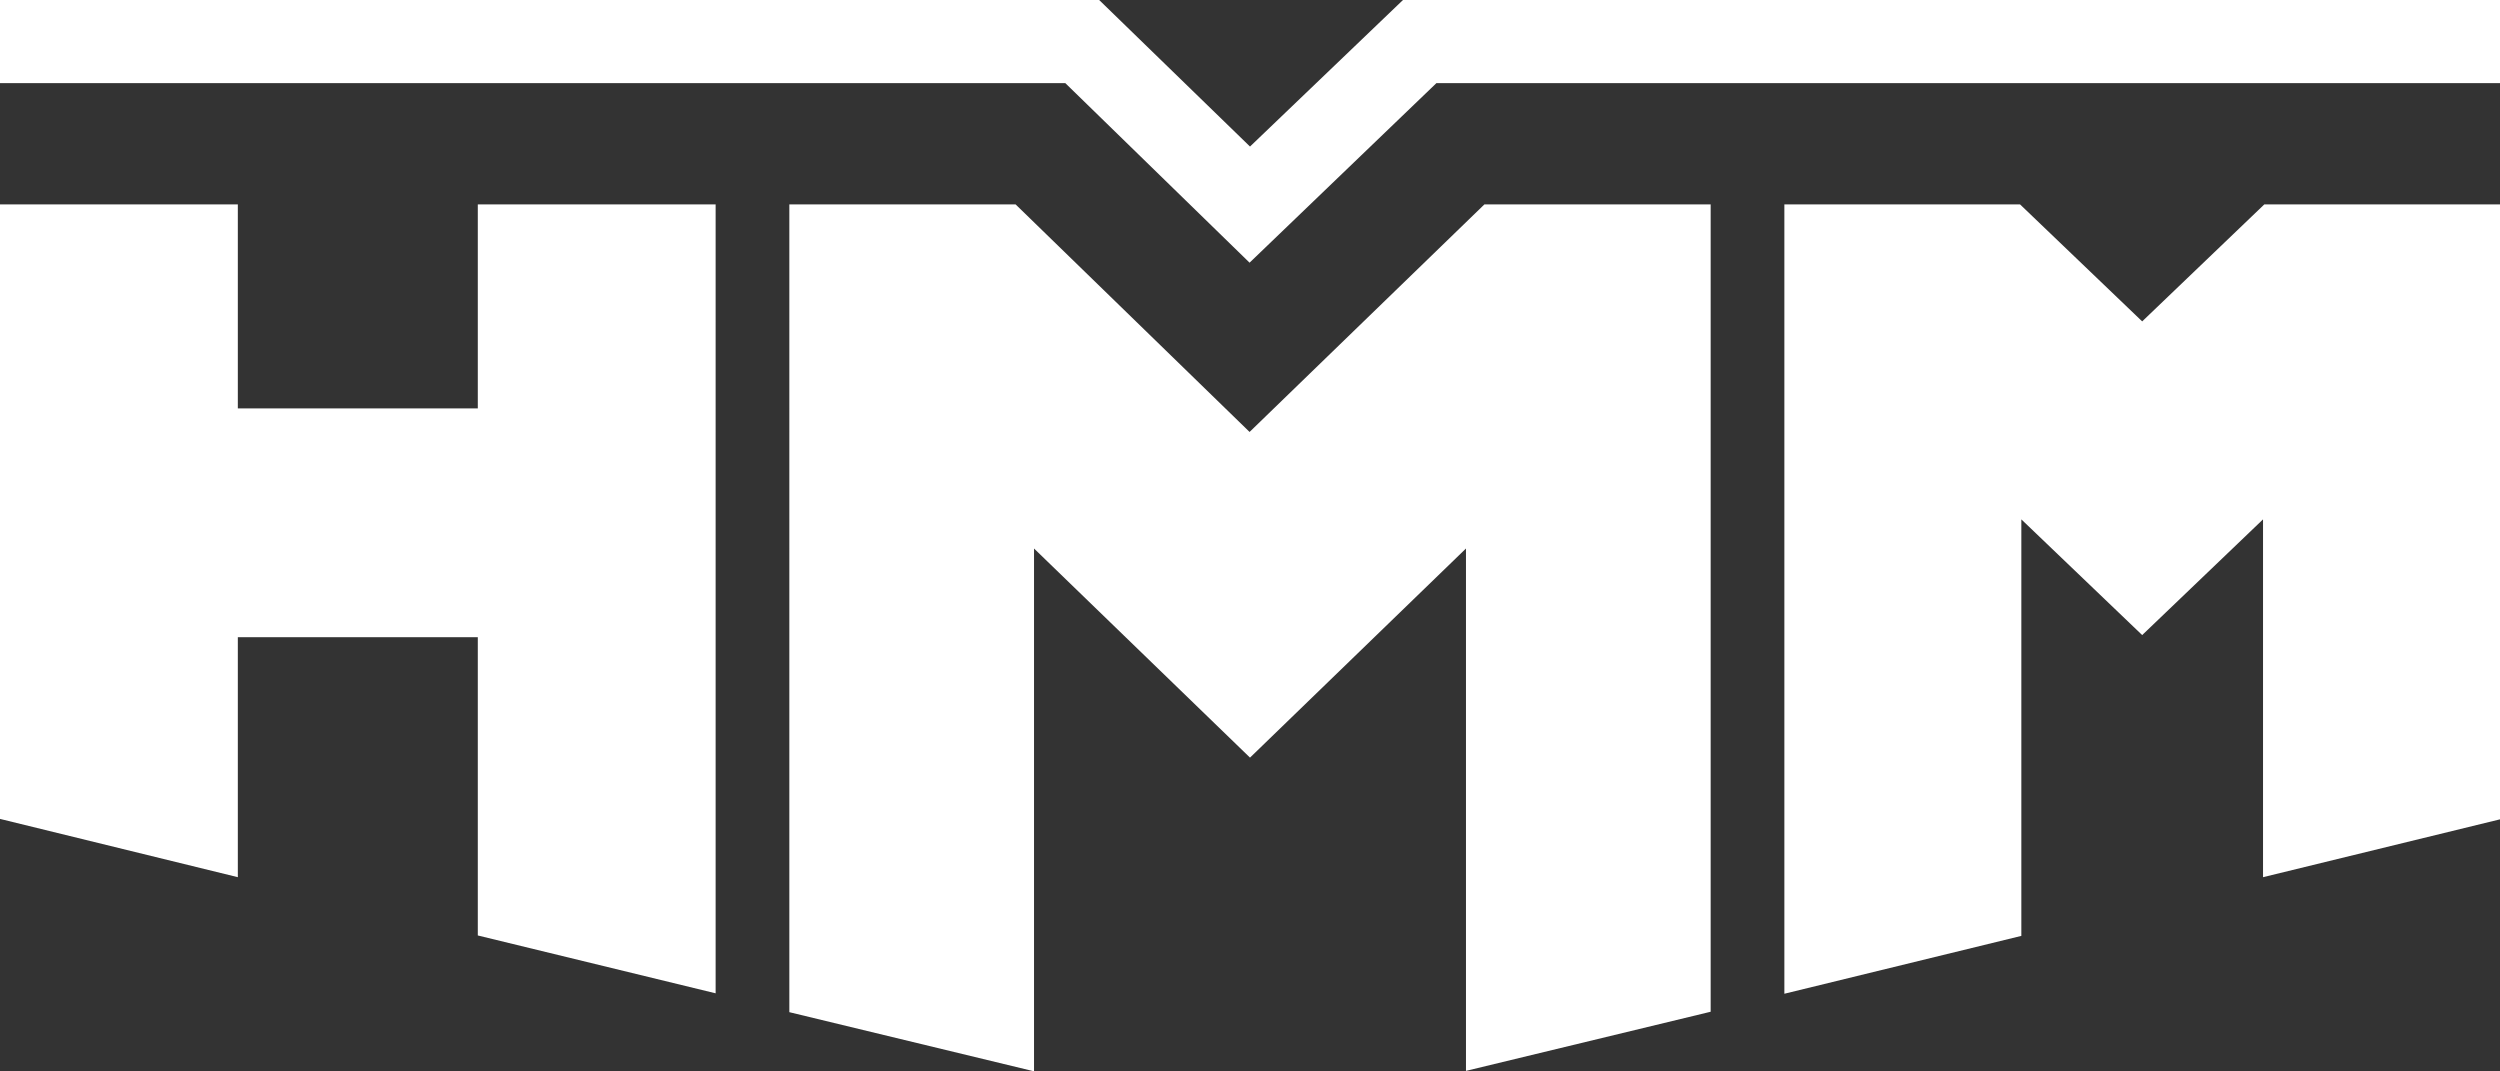 <?xml version="1.0" encoding="utf-8"?>
<!-- Generator: Adobe Illustrator 28.0.0, SVG Export Plug-In . SVG Version: 6.00 Build 0)  -->
<svg version="1.1" id="layer" xmlns="http://www.w3.org/2000/svg" xmlns:xlink="http://www.w3.org/1999/xlink" x="0px" y="0px"
	 viewBox="0 0 583.4 250" style="enable-background:new 0 0 583.4 250;" xml:space="preserve">
<rect x="0" y="0" width="583.4" height="250" fill="#333333" stroke="none"/>
<style type="text/css">
	.st0{fill:#FFFFFF;}
</style>
<g>
	<polygon class="st0" points="291.6,61.3 248.6,19.4 0,19.4 0,0 256.5,0 291.7,34.2 327.4,0 583.4,0 583.4,19.4 335.2,19.4 	"/>
	<path class="st0" d="M346.4,47.7h52.8v188.4l-57.1,13.8V128l-50.4,48.8L241.3,128v122l-57.1-13.8V47.7h52.8l54.6,53.1L346.4,47.7z
		 M111.5,95.3h-56V47.7H0v143.4l55.5,13.6v-56h56v69.6l55.5,13.5V47.7h-55.5V95.3z M528.4,47.7l-28.5,27.3l-28.5-27.3h-55v184.2
		l55.3-13.5v-97.2l28.2,27l28.2-27v83.5l55.3-13.5V47.7H528.4z"/>
</g>
</svg>
